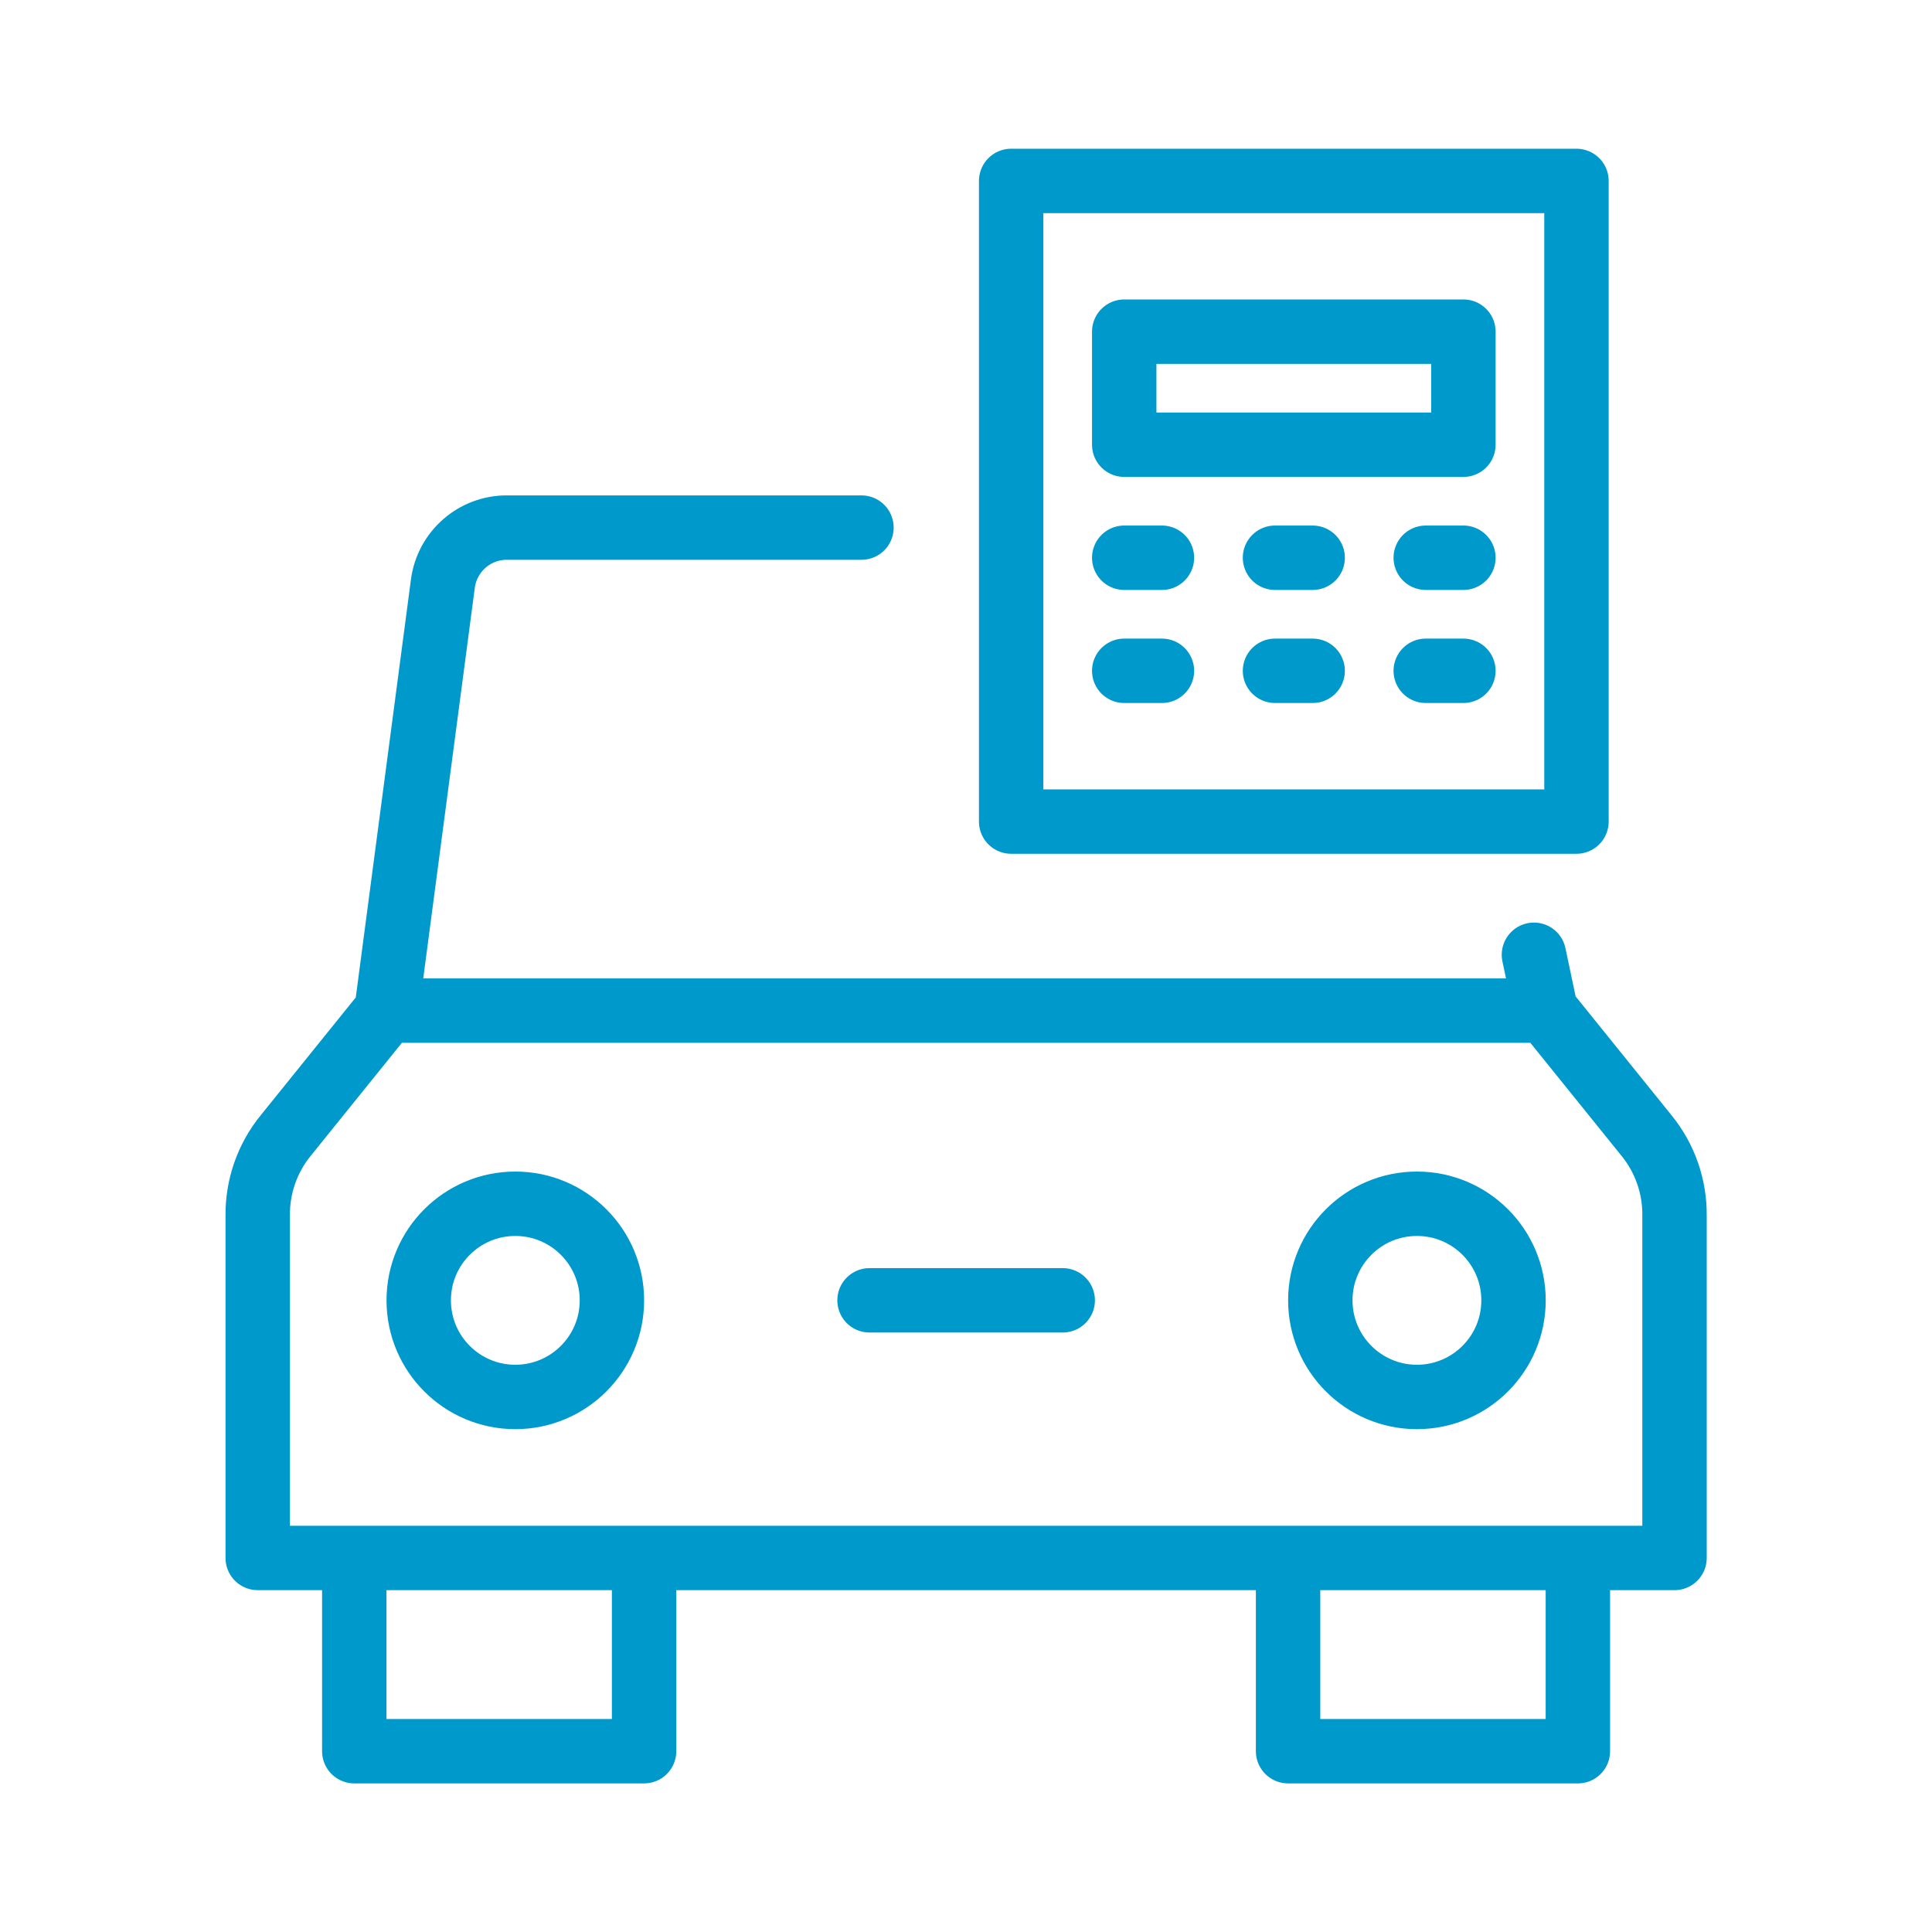 <svg width="48" height="48" viewBox="0 0 48 48" fill="none" xmlns="http://www.w3.org/2000/svg">
<path d="M16.002 38.707V43.508H8.802V38.707M39.202 38.707V43.508H32.002V38.707M9.603 25.108L7.103 28.207C6.641 28.77 6.395 29.479 6.403 30.207V38.707H41.603V30.207C41.612 29.479 41.364 28.77 40.903 28.207L38.403 25.108M9.603 25.108H38.403M9.603 25.108L11.002 14.508C11.105 13.703 11.792 13.101 12.603 13.108H21.403M38.403 25.108L38.11 23.721M21.603 32.306H26.403M27.931 13.857H28.868M31.677 13.857H32.613M27.931 16.666H28.868M31.677 16.666H32.613M35.422 13.857H36.358M35.422 16.666H36.358M32.803 32.307C32.803 30.981 33.878 29.907 35.203 29.907C36.529 29.907 37.603 30.981 37.603 32.307C37.603 33.632 36.529 34.707 35.203 34.707C33.878 34.707 32.803 33.632 32.803 32.307ZM10.403 32.307C10.403 30.981 11.477 29.907 12.803 29.907C14.128 29.907 15.203 30.981 15.203 32.307C15.203 33.632 14.128 34.707 12.803 34.707C11.477 34.707 10.403 33.632 10.403 32.307ZM25.122 20.412V4.495H39.167V20.412H25.122ZM27.931 11.049V8.24H36.358V11.049H27.931Z" stroke="#0099CC" stroke-width="1.6" stroke-linecap="round" stroke-linejoin="round"/>
</svg>
